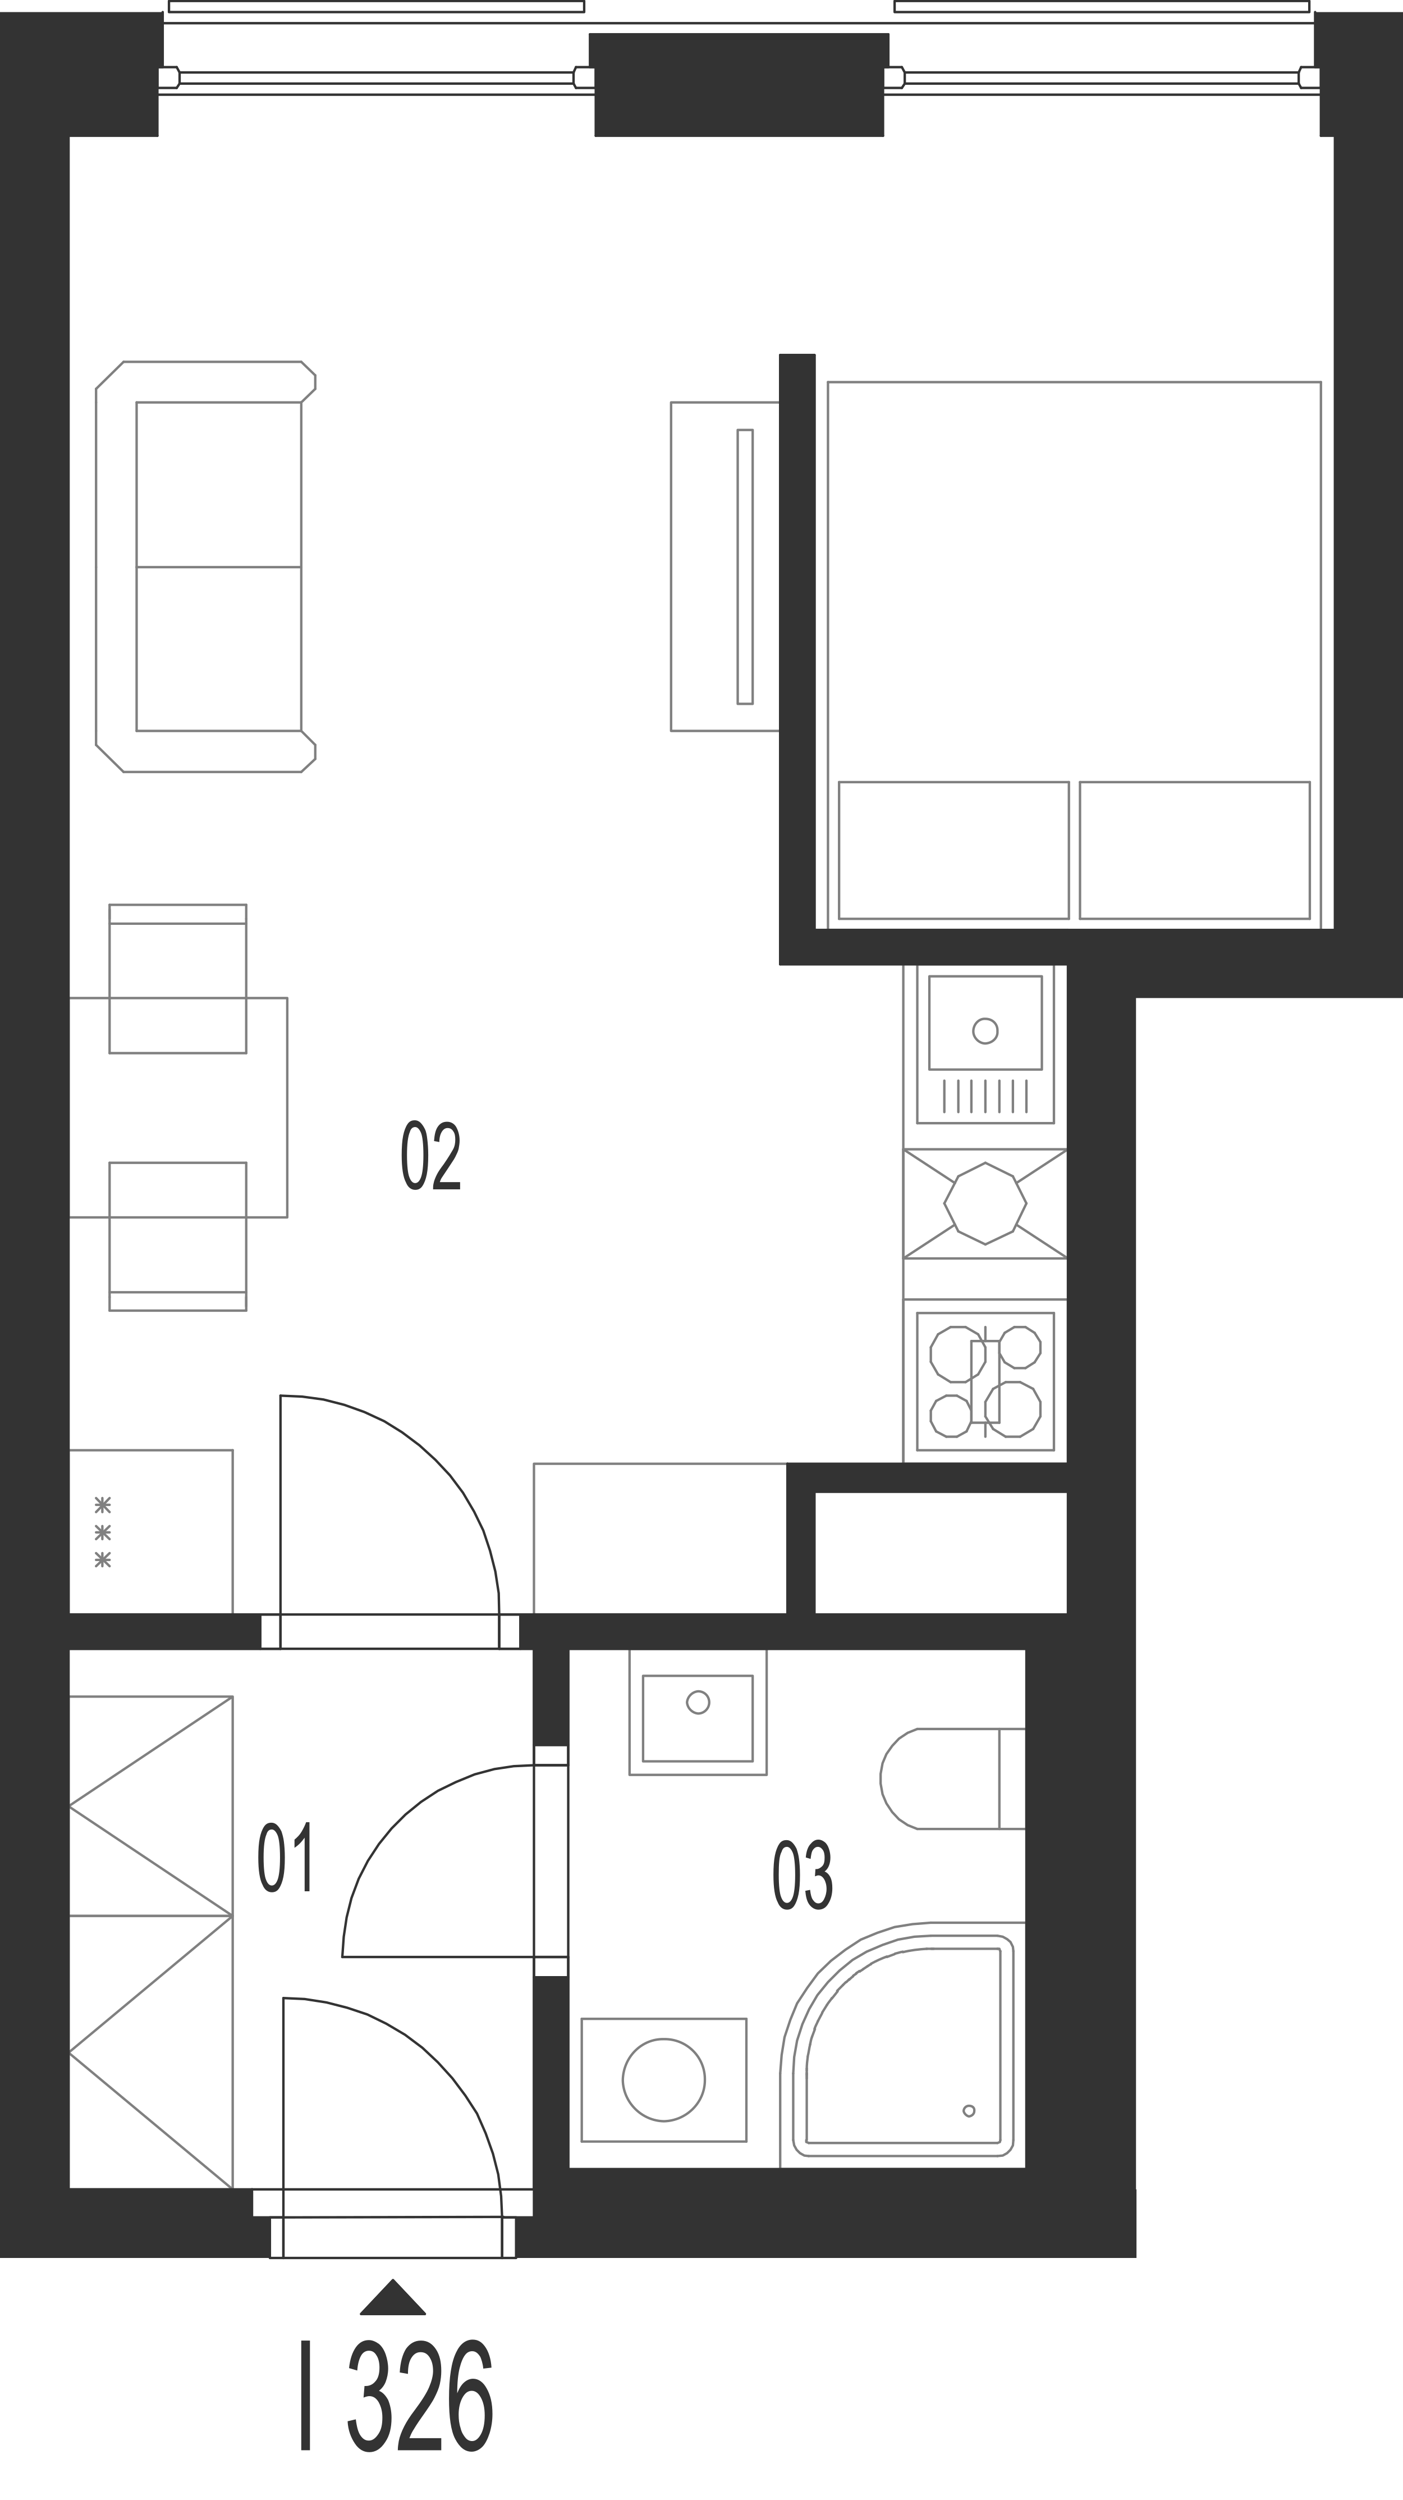 <?xml version="1.0" encoding="utf-8"?>
<!-- Generator: Adobe Illustrator 28.2.0, SVG Export Plug-In . SVG Version: 6.00 Build 0)  -->
<svg version="1.1" xmlns="http://www.w3.org/2000/svg" xmlns:xlink="http://www.w3.org/1999/xlink" x="0px" y="0px"
	 viewBox="0 0 290.6 517.5" style="enable-background:new 0 0 290.6 517.5;" xml:space="preserve">
<style type="text/css">
	.st0{fill:none;stroke:#808080;stroke-width:0.5;stroke-linecap:round;stroke-linejoin:round;stroke-miterlimit:10;}
	.st1{fill:none;stroke:#333333;stroke-width:0.5;stroke-linecap:round;stroke-linejoin:round;stroke-miterlimit:10;}
	.st2{fill-rule:evenodd;clip-rule:evenodd;fill:#333333;}
	.st3{fill:#333333;}
</style>
<g id="vybaveni">
	<polyline class="st0" points="48.2,453.2 48.2,396.6 14.2,396.6 14.2,453.2 48.2,453.2 14.2,424.9 48.2,396.6 	"/>
	<line class="st0" x1="187.1" y1="199.6" x2="187.1" y2="303"/>
	<line class="st0" x1="221.2" y1="453.2" x2="221.2" y2="334.2"/>
	<line class="st0" x1="221.2" y1="303" x2="221.2" y2="308.8"/>
	<line class="st0" x1="194.3" y1="284.5" x2="196.9" y2="286.1"/>
	<line class="st0" x1="200" y1="286.1" x2="202.6" y2="284.5"/>
	<line class="st0" x1="190" y1="271.8" x2="190" y2="300.2"/>
	<line class="st0" x1="218.3" y1="300.2" x2="218.3" y2="271.8"/>
	<line class="st0" x1="198.2" y1="297.4" x2="196" y2="297.4"/>
	<line class="st0" x1="196" y1="288.9" x2="198.2" y2="288.9"/>
	<line class="st0" x1="196.9" y1="286.1" x2="200" y2="286.1"/>
	<line class="st0" x1="218.3" y1="300.2" x2="190" y2="300.2"/>
	<line class="st0" x1="201.2" y1="294.2" x2="200.2" y2="296.3"/>
	<line class="st0" x1="205.7" y1="295.8" x2="204.1" y2="293.2"/>
	<line class="st0" x1="215.5" y1="293.2" x2="214" y2="295.8"/>
	<line class="st0" x1="208.3" y1="297.4" x2="205.7" y2="295.8"/>
	<line class="st0" x1="214" y1="295.8" x2="211.3" y2="297.4"/>
	<line class="st0" x1="211.3" y1="297.4" x2="208.3" y2="297.4"/>
	<line class="st0" x1="200.2" y1="296.3" x2="198.2" y2="297.4"/>
	<line class="st0" x1="214" y1="287.5" x2="215.5" y2="290.2"/>
	<line class="st0" x1="215.5" y1="290.2" x2="215.5" y2="293.2"/>
	<line class="st0" x1="200.2" y1="290" x2="201.2" y2="292"/>
	<line class="st0" x1="204.1" y1="293.2" x2="204.1" y2="290.2"/>
	<line class="st0" x1="201.2" y1="292" x2="201.2" y2="294.2"/>
	<line class="st0" x1="205.7" y1="287.5" x2="208.3" y2="286.1"/>
	<line class="st0" x1="208.3" y1="286.1" x2="211.3" y2="286.1"/>
	<line class="st0" x1="211.3" y1="286.1" x2="214" y2="287.5"/>
	<line class="st0" x1="204.1" y1="290.2" x2="205.7" y2="287.5"/>
	<line class="st0" x1="198.2" y1="288.9" x2="200.2" y2="290"/>
	<line class="st0" x1="193.9" y1="296.3" x2="192.8" y2="294.2"/>
	<line class="st0" x1="196" y1="297.4" x2="193.9" y2="296.3"/>
	<line class="st0" x1="192.8" y1="292" x2="193.9" y2="290"/>
	<line class="st0" x1="192.8" y1="294.2" x2="192.8" y2="292"/>
	<line class="st0" x1="193.9" y1="290" x2="196" y2="288.9"/>
	<line class="st0" x1="200" y1="274.7" x2="196.9" y2="274.7"/>
	<line class="st0" x1="218.3" y1="271.8" x2="190" y2="271.8"/>
	<line class="st0" x1="202.6" y1="276.2" x2="204.1" y2="278.9"/>
	<line class="st0" x1="214.3" y1="275.9" x2="215.5" y2="277.8"/>
	<line class="st0" x1="207" y1="277.8" x2="208.1" y2="275.9"/>
	<line class="st0" x1="215.5" y1="280.1" x2="214.3" y2="282"/>
	<line class="st0" x1="215.5" y1="280.1" x2="215.5" y2="277.8"/>
	<line class="st0" x1="204.1" y1="281.9" x2="204.1" y2="278.9"/>
	<line class="st0" x1="208.1" y1="282" x2="207" y2="280.1"/>
	<line class="st0" x1="210.1" y1="283.2" x2="212.4" y2="283.2"/>
	<line class="st0" x1="212.4" y1="283.2" x2="214.3" y2="282"/>
	<line class="st0" x1="208.1" y1="282" x2="210.1" y2="283.2"/>
	<line class="st0" x1="204.1" y1="281.9" x2="202.6" y2="284.5"/>
	<line class="st0" x1="207" y1="277.8" x2="207" y2="280.1"/>
	<line class="st0" x1="212.4" y1="274.7" x2="210.1" y2="274.7"/>
	<line class="st0" x1="214.3" y1="275.9" x2="212.4" y2="274.7"/>
	<line class="st0" x1="210.1" y1="274.7" x2="208.1" y2="275.9"/>
	<line class="st0" x1="202.6" y1="276.2" x2="200" y2="274.7"/>
	<line class="st0" x1="192.8" y1="278.9" x2="194.3" y2="276.2"/>
	<line class="st0" x1="192.8" y1="278.9" x2="192.8" y2="281.9"/>
	<line class="st0" x1="194.3" y1="284.5" x2="192.8" y2="281.9"/>
	<line class="st0" x1="196.9" y1="274.7" x2="194.3" y2="276.2"/>
	<polyline class="st0" points="161.6,83.3 139,83.3 139,151.3 161.6,151.3 161.6,83.3 	"/>
	<polyline class="st0" points="155.9,89 152.8,89 152.8,145.7 155.9,145.7 155.9,89 	"/>
	<line class="st0" x1="221.2" y1="199.6" x2="221.2" y2="192.5"/>
	<line class="st0" x1="48.2" y1="334.2" x2="48.2" y2="300.2"/>
	<line class="st0" x1="14.2" y1="300.2" x2="14.2" y2="334.2"/>
	<line class="st0" x1="22.7" y1="313" x2="19.9" y2="310.1"/>
	<line class="st0" x1="22.7" y1="310.1" x2="19.9" y2="313"/>
	<line class="st0" x1="21.2" y1="310.1" x2="21.2" y2="313"/>
	<line class="st0" x1="48.2" y1="300.2" x2="14.2" y2="300.2"/>
	<line class="st0" x1="22.7" y1="311.5" x2="19.9" y2="311.5"/>
	<line class="st0" x1="14.2" y1="334.2" x2="48.2" y2="334.2"/>
	<line class="st0" x1="22.7" y1="324.2" x2="19.9" y2="321.5"/>
	<line class="st0" x1="22.7" y1="321.5" x2="19.9" y2="324.2"/>
	<line class="st0" x1="21.2" y1="321.5" x2="21.2" y2="324.2"/>
	<line class="st0" x1="22.7" y1="318.6" x2="19.9" y2="315.9"/>
	<line class="st0" x1="22.7" y1="315.9" x2="19.9" y2="318.6"/>
	<line class="st0" x1="21.2" y1="315.9" x2="21.2" y2="318.6"/>
	<line class="st0" x1="22.7" y1="317.2" x2="19.9" y2="317.2"/>
	<line class="st0" x1="22.7" y1="322.9" x2="19.9" y2="322.9"/>
	<line class="st0" x1="62.4" y1="151.3" x2="62.4" y2="117.4"/>
	<line class="st0" x1="19.9" y1="151.3" x2="19.9" y2="117.4"/>
	<line class="st0" x1="28.3" y1="151.3" x2="28.3" y2="117.4"/>
	<line class="st0" x1="19.9" y1="154.2" x2="25.6" y2="159.8"/>
	<line class="st0" x1="62.4" y1="151.3" x2="28.3" y2="151.3"/>
	<line class="st0" x1="25.6" y1="159.8" x2="62.4" y2="159.8"/>
	<line class="st0" x1="62.4" y1="159.8" x2="65.3" y2="157.1"/>
	<line class="st0" x1="65.3" y1="154.2" x2="62.4" y2="151.3"/>
	<line class="st0" x1="65.3" y1="154.2" x2="65.3" y2="157.1"/>
	<line class="st0" x1="19.9" y1="151.3" x2="19.9" y2="154.2"/>
	<line class="st0" x1="28.3" y1="117.4" x2="62.4" y2="117.4"/>
	<line class="st0" x1="62.4" y1="83.3" x2="62.4" y2="117.4"/>
	<line class="st0" x1="19.9" y1="83.3" x2="19.9" y2="117.4"/>
	<line class="st0" x1="28.3" y1="83.3" x2="28.3" y2="117.4"/>
	<line class="st0" x1="19.9" y1="80.5" x2="25.6" y2="74.9"/>
	<line class="st0" x1="62.4" y1="83.3" x2="28.3" y2="83.3"/>
	<line class="st0" x1="25.6" y1="74.9" x2="62.4" y2="74.9"/>
	<line class="st0" x1="62.4" y1="74.9" x2="65.3" y2="77.7"/>
	<line class="st0" x1="65.3" y1="80.5" x2="62.4" y2="83.3"/>
	<line class="st0" x1="65.3" y1="80.5" x2="65.3" y2="77.7"/>
	<line class="st0" x1="19.9" y1="83.3" x2="19.9" y2="80.5"/>
	<line class="st0" x1="14.2" y1="339.9" x2="14.2" y2="334.2"/>
	<polyline class="st0" points="163.1,303 110.6,303 110.6,334.2 163.1,334.2 163.1,303 	"/>
	<line class="st0" x1="212.6" y1="341.3" x2="221.2" y2="341.3"/>
	<line class="st0" x1="168.7" y1="334.2" x2="163.1" y2="334.2"/>
	<line class="st0" x1="117.7" y1="449" x2="117.7" y2="453.2"/>
	<line class="st0" x1="221.2" y1="453.2" x2="110.6" y2="453.2"/>
	<line class="st0" x1="209.8" y1="254.9" x2="204.1" y2="257.6"/>
	<line class="st0" x1="212.6" y1="249.1" x2="209.8" y2="254.9"/>
	<line class="st0" x1="209.8" y1="243.5" x2="212.6" y2="249.1"/>
	<line class="st0" x1="204.1" y1="240.7" x2="209.8" y2="243.5"/>
	<line class="st0" x1="198.5" y1="243.5" x2="204.1" y2="240.7"/>
	<line class="st0" x1="195.6" y1="249.1" x2="198.5" y2="243.5"/>
	<line class="st0" x1="198.5" y1="254.9" x2="195.6" y2="249.1"/>
	<line class="st0" x1="204.1" y1="257.6" x2="198.5" y2="254.9"/>
	<line class="st0" x1="210.5" y1="253.5" x2="221.2" y2="260.5"/>
	<line class="st0" x1="221.2" y1="237.9" x2="210.5" y2="244.9"/>
	<line class="st0" x1="187.1" y1="237.9" x2="197.8" y2="244.9"/>
	<line class="st0" x1="187.1" y1="260.5" x2="197.8" y2="253.5"/>
	<line class="st0" x1="221.2" y1="237.9" x2="187.1" y2="237.9"/>
	<line class="st0" x1="187.1" y1="260.5" x2="187.1" y2="237.9"/>
	<line class="st0" x1="221.2" y1="237.9" x2="221.2" y2="260.5"/>
	<line class="st0" x1="187.1" y1="260.5" x2="221.2" y2="260.5"/>
	<line class="st0" x1="212.6" y1="357.9" x2="212.6" y2="378.6"/>
	<line class="st0" x1="212.6" y1="378.6" x2="190" y2="378.6"/>
	<polyline class="st0" points="190,378.6 188,377.8 186.2,376.6 184.8,375.1 183.6,373.3 182.8,371.4 182.4,369.2 182.4,367.2 
		182.8,365 183.6,363.1 184.8,361.4 186.2,359.9 188,358.7 190,357.9 	"/>
	<line class="st0" x1="190" y1="357.9" x2="212.6" y2="357.9"/>
	<line class="st0" x1="207" y1="378.6" x2="207" y2="357.9"/>
	<line class="st0" x1="190" y1="199.6" x2="218.3" y2="199.6"/>
	<line class="st0" x1="218.3" y1="199.6" x2="218.3" y2="232.5"/>
	<line class="st0" x1="218.3" y1="232.5" x2="190" y2="232.5"/>
	<line class="st0" x1="190" y1="232.5" x2="190" y2="199.6"/>
	<path class="st0" d="M201.6,213.5c0,1.3,1.2,2.5,2.5,2.5c1.5-0.1,2.6-1.2,2.5-2.5c0.1-1.5-1-2.6-2.5-2.6
		C202.8,210.8,201.6,212,201.6,213.5"/>
	<polyline class="st0" points="215.8,202.1 215.8,221.4 192.5,221.4 192.5,202.1 215.8,202.1 	"/>
	<line class="st0" x1="207" y1="223.7" x2="207" y2="230.2"/>
	<line class="st0" x1="204.1" y1="223.7" x2="204.1" y2="230.2"/>
	<line class="st0" x1="209.8" y1="223.7" x2="209.8" y2="230.2"/>
	<line class="st0" x1="212.6" y1="223.7" x2="212.6" y2="230.2"/>
	<line class="st0" x1="201.2" y1="223.7" x2="201.2" y2="230.2"/>
	<line class="st0" x1="198.5" y1="223.7" x2="198.5" y2="230.2"/>
	<line class="st0" x1="195.6" y1="223.7" x2="195.6" y2="230.2"/>
	<line class="st0" x1="273.6" y1="79.1" x2="171.5" y2="79.1"/>
	<line class="st0" x1="171.5" y1="192.5" x2="273.6" y2="192.5"/>
	<line class="st0" x1="173.8" y1="190.2" x2="221.4" y2="190.2"/>
	<line class="st0" x1="173.8" y1="161.9" x2="221.4" y2="161.9"/>
	<line class="st0" x1="171.5" y1="79.1" x2="171.5" y2="192.5"/>
	<line class="st0" x1="173.8" y1="161.9" x2="173.8" y2="190.2"/>
	<line class="st0" x1="273.6" y1="192.5" x2="273.6" y2="79.1"/>
	<line class="st0" x1="221.4" y1="190.2" x2="221.4" y2="161.9"/>
	<line class="st0" x1="223.7" y1="190.2" x2="223.7" y2="161.9"/>
	<line class="st0" x1="223.7" y1="161.9" x2="271.3" y2="161.9"/>
	<line class="st0" x1="223.7" y1="190.2" x2="271.3" y2="190.2"/>
	<line class="st0" x1="271.3" y1="161.9" x2="271.3" y2="190.2"/>
	<line class="st0" x1="51" y1="240.7" x2="51" y2="267.5"/>
	<line class="st0" x1="22.7" y1="268.5" x2="22.7" y2="240.7"/>
	<line class="st0" x1="51" y1="267.5" x2="22.7" y2="267.5"/>
	<line class="st0" x1="22.7" y1="271.3" x2="51" y2="271.3"/>
	<line class="st0" x1="22.7" y1="271.3" x2="22.7" y2="268.5"/>
	<line class="st0" x1="51" y1="267.5" x2="51" y2="270.4"/>
	<line class="st0" x1="51" y1="271.3" x2="51" y2="268.5"/>
	<line class="st0" x1="51" y1="240.7" x2="22.7" y2="240.7"/>
	<line class="st0" x1="22.7" y1="218" x2="22.7" y2="191.2"/>
	<line class="st0" x1="51" y1="190.2" x2="51" y2="218"/>
	<line class="st0" x1="22.7" y1="218" x2="51" y2="218"/>
	<line class="st0" x1="22.7" y1="191.2" x2="51" y2="191.2"/>
	<line class="st0" x1="51" y1="187.3" x2="22.7" y2="187.3"/>
	<line class="st0" x1="22.7" y1="187.3" x2="22.7" y2="190.2"/>
	<line class="st0" x1="22.7" y1="191.2" x2="22.7" y2="188.3"/>
	<line class="st0" x1="51" y1="187.3" x2="51" y2="190.2"/>
	<polyline class="st0" points="14.2,252 59.5,252 59.5,206.6 14.2,206.6 14.2,252 	"/>
	<line class="st0" x1="187.1" y1="269" x2="187.1" y2="303"/>
	<line class="st0" x1="221.2" y1="303" x2="221.2" y2="269"/>
	<line class="st0" x1="204.1" y1="297.4" x2="204.1" y2="294.5"/>
	<line class="st0" x1="187.1" y1="303" x2="221.2" y2="303"/>
	<line class="st0" x1="221.2" y1="269" x2="187.1" y2="269"/>
	<line class="st0" x1="201.2" y1="277.6" x2="207" y2="277.6"/>
	<line class="st0" x1="207" y1="294.5" x2="201.2" y2="294.5"/>
	<line class="st0" x1="207" y1="277.6" x2="207" y2="294.5"/>
	<line class="st0" x1="204.1" y1="274.7" x2="204.1" y2="277.6"/>
	<line class="st0" x1="201.2" y1="294.5" x2="201.2" y2="277.6"/>
	<polyline class="st0" points="48.2,396.6 48.2,351.2 14.2,351.2 14.2,396.6 48.2,396.6 14.2,373.9 48.2,351.2 	"/>
	<line class="st0" x1="120.5" y1="417.9" x2="154.6" y2="417.9"/>
	<line class="st0" x1="154.6" y1="443.3" x2="120.5" y2="443.3"/>
	<line class="st0" x1="120.5" y1="443.3" x2="120.5" y2="417.9"/>
	<line class="st0" x1="154.6" y1="417.9" x2="154.6" y2="443.3"/>
	<path class="st0" d="M129,430.6c0.1-4.8,3.9-8.6,8.5-8.5c4.7-0.1,8.6,3.7,8.5,8.5c0,4.6-3.8,8.4-8.5,8.5
		C132.9,439,129.1,435.2,129,430.6"/>
	<polyline class="st0" points="167.5,443.6 167.3,443.5 167,443.4 167,443 	"/>
	<line class="st0" x1="167.5" y1="443.6" x2="206.6" y2="443.6"/>
	<polyline class="st0" points="207.2,443 207.1,443.4 206.6,443.6 	"/>
	<line class="st0" x1="207.2" y1="443" x2="207.2" y2="403.9"/>
	<polyline class="st0" points="206.6,403.4 207,403.4 207.1,403.7 207.2,403.9 	"/>
	<path class="st0" d="M206.7,403.4c-4.5,0-8.9,0-13.4,0"/>
	<path class="st0" d="M193.4,403.4c-0.1,0-0.2,0-0.2,0"/>
	<path class="st0" d="M193.1,403.4c0,0-0.1,0-0.1,0"/>
	<path class="st0" d="M193,403.4c0,0-0.1,0-0.1,0"/>
	<path class="st0" d="M192.8,403.4c-0.3,0-0.6,0-0.9,0"/>
	<path class="st0" d="M192,403.4c-1.7,0.1-3.4,0.3-5,0.7"/>
	<path class="st0" d="M187,404c-0.6,0.1-1.1,0.3-1.6,0.4"/>
	<path class="st0" d="M185.3,404.5c-0.5,0.2-1.1,0.4-1.6,0.6"/>
	<path class="st0" d="M183.7,405c-1.1,0.4-2.2,0.9-3.3,1.5"/>
	<path class="st0" d="M180.4,406.6c-0.3,0.1-0.5,0.3-0.7,0.4"/>
	<path class="st0" d="M179.7,407c-0.3,0.2-0.6,0.4-0.9,0.6"/>
	<path class="st0" d="M178.8,407.6c-0.2,0.2-0.5,0.3-0.7,0.5"/>
	<path class="st0" d="M178,408c-0.2,0.2-0.5,0.3-0.7,0.5"/>
	<path class="st0" d="M177.4,408.5c-0.2,0.2-0.5,0.3-0.7,0.5"/>
	<path class="st0" d="M176.7,409.1c-0.3,0.2-0.6,0.5-0.8,0.7"/>
	<path class="st0" d="M175.9,409.7c-0.2,0.2-0.4,0.4-0.6,0.6"/>
	<path class="st0" d="M175.2,410.3c-0.2,0.2-0.4,0.4-0.6,0.6"/>
	<path class="st0" d="M174.6,410.9c-0.4,0.4-0.8,0.8-1.2,1.2"/>
	<path class="st0" d="M173.5,412.2c-0.4,0.5-0.8,1-1.2,1.5"/>
	<path class="st0" d="M172.3,413.6c-0.3,0.5-0.7,0.9-1,1.4"/>
	<path class="st0" d="M171.3,415c-0.3,0.5-0.7,1.1-1,1.6"/>
	<path class="st0" d="M170.3,416.7c-0.3,0.6-0.6,1.1-0.9,1.7"/>
	<path class="st0" d="M169.4,418.4c-0.2,0.5-0.5,1-0.7,1.6"/>
	<path class="st0" d="M168.8,420c-0.2,0.5-0.4,1.1-0.6,1.6"/>
	<path class="st0" d="M168.2,421.6c-0.2,0.5-0.3,1.1-0.4,1.6"/>
	<path class="st0" d="M167.8,423.2c-0.2,0.8-0.3,1.7-0.5,2.5"/>
	<path class="st0" d="M167.3,425.8c-0.1,0.8-0.2,1.6-0.2,2.5"/>
	<path class="st0" d="M167.1,428.2c0,0.1,0,0.3,0,0.4"/>
	<path class="st0" d="M167.1,428.6c0,0.2,0,0.3,0,0.5"/>
	<path class="st0" d="M167.1,429.1c0,0.1,0,0.1,0,0.2"/>
	<path class="st0" d="M167.1,429.3c0,0,0,0.1,0,0.1"/>
	<path class="st0" d="M167.1,429.4c0,0.1,0,0.2,0,0.2"/>
	<path class="st0" d="M167.1,429.6c0,0.1,0,0.2,0,0.3"/>
	<path class="st0" d="M167.1,429.9c0,0.1,0,0.2,0,0.3"/>
	<path class="st0" d="M167.1,430.2c0,4.3,0,8.5,0,12.8"/>
	<line class="st0" x1="161.6" y1="449" x2="212.6" y2="449"/>
	<line class="st0" x1="212.6" y1="449" x2="212.6" y2="398"/>
	<line class="st0" x1="212.6" y1="398" x2="192.8" y2="398"/>
	<polyline class="st0" points="161.6,429.2 161.9,425.4 162.5,421.7 163.7,418.1 165.1,414.7 167.2,411.5 169.4,408.5 172.1,405.9 
		175.1,403.6 178.3,401.5 181.7,400.1 185.3,398.9 189,398.3 192.8,398 	"/>
	<line class="st0" x1="161.6" y1="429.2" x2="161.6" y2="449"/>
	<polyline class="st0" points="206.6,400.7 207.7,400.9 208.6,401.4 209.3,402 209.8,403 209.9,403.9 	"/>
	<line class="st0" x1="209.9" y1="403.9" x2="209.9" y2="443"/>
	<polyline class="st0" points="209.9,443 209.8,444.1 209.3,445 208.6,445.7 207.7,446.2 206.6,446.3 	"/>
	<line class="st0" x1="206.6" y1="446.3" x2="167.5" y2="446.3"/>
	<polyline class="st0" points="167.5,446.3 166.6,446.2 165.7,445.7 165,445 164.5,444.1 164.3,443 	"/>
	<line class="st0" x1="164.3" y1="443" x2="164.3" y2="429.2"/>
	<polyline class="st0" points="164.3,429.2 164.5,425.8 165.1,422.4 166.2,419 167.6,415.9 169.3,413 171.5,410.3 173.9,407.9 
		176.6,405.7 179.5,404 182.8,402.6 186,401.5 189.4,400.9 192.8,400.7 	"/>
	<line class="st0" x1="192.8" y1="400.7" x2="206.6" y2="400.7"/>
	<path class="st0" d="M199.6,437c0.1,0.5,0.6,1,1.1,1.1c0.7-0.1,1.1-0.6,1.1-1.1c0.1-0.7-0.4-1.1-1.1-1.1
		C200.1,435.9,199.6,436.4,199.6,437"/>
	<polyline class="st0" points="130.4,367.4 158.8,367.4 158.8,341.3 130.4,341.3 130.4,367.4 	"/>
	<polyline class="st0" points="133.2,364.6 155.9,364.6 155.9,346.9 133.2,346.9 133.2,364.6 	"/>
	<path class="st0" d="M142.3,352.4c0.1,1.2,1.1,2.2,2.3,2.3c1.3,0,2.3-1.1,2.3-2.3c0-1.3-1-2.3-2.3-2.3
		C143.4,350.2,142.4,351.2,142.3,352.4"/>
</g>
<g id="vykres">
	<line class="st1" x1="52.2" y1="453.2" x2="14.2" y2="453.2"/>
	<line class="st1" x1="14.2" y1="334.2" x2="14.2" y2="28.1"/>
	<line class="st1" x1="14.2" y1="453.2" x2="14.2" y2="341.3"/>
	<line class="st1" x1="32.6" y1="13.9" x2="32.6" y2="28.1"/>
	<line class="st1" x1="123.4" y1="13.9" x2="123.4" y2="28.1"/>
	<line class="st1" x1="182.9" y1="13.9" x2="182.9" y2="28.1"/>
	<line class="st1" x1="273.6" y1="13.9" x2="273.6" y2="28.1"/>
	<line class="st1" x1="123.4" y1="13.9" x2="182.9" y2="13.9"/>
	<line class="st1" x1="122.2" y1="7.1" x2="184" y2="7.1"/>
	<line class="st1" x1="14.2" y1="28.1" x2="32.6" y2="28.1"/>
	<line class="st1" x1="123.4" y1="28.1" x2="182.9" y2="28.1"/>
	<line class="st1" x1="182.9" y1="19.6" x2="273.6" y2="19.6"/>
	<line class="st1" x1="32.6" y1="19.6" x2="123.4" y2="19.6"/>
	<line class="st1" x1="33.7" y1="4.8" x2="272.4" y2="4.8"/>
	<line class="st1" x1="182.9" y1="13.9" x2="123.4" y2="13.9"/>
	<line class="st1" x1="276.5" y1="28.1" x2="273.6" y2="28.1"/>
	<line class="st1" x1="36.6" y1="13.9" x2="32.6" y2="13.9"/>
	<line class="st1" x1="32.6" y1="13.9" x2="32.6" y2="18.2"/>
	<line class="st1" x1="32.6" y1="18.2" x2="36.6" y2="18.2"/>
	<line class="st1" x1="36.6" y1="18.2" x2="37.2" y2="17.3"/>
	<line class="st1" x1="37.2" y1="17.3" x2="37.2" y2="15"/>
	<line class="st1" x1="37.2" y1="15" x2="36.6" y2="13.9"/>
	<line class="st1" x1="37.2" y1="17.3" x2="118.8" y2="17.3"/>
	<line class="st1" x1="37.2" y1="15" x2="118.8" y2="15"/>
	<line class="st1" x1="119.3" y1="13.9" x2="123.4" y2="13.9"/>
	<line class="st1" x1="123.4" y1="13.9" x2="123.4" y2="18.2"/>
	<line class="st1" x1="123.4" y1="18.2" x2="119.3" y2="18.2"/>
	<line class="st1" x1="119.3" y1="18.2" x2="118.8" y2="17.3"/>
	<line class="st1" x1="118.8" y1="17.3" x2="118.8" y2="15"/>
	<line class="st1" x1="118.8" y1="15" x2="119.3" y2="13.9"/>
	<line class="st1" x1="186.8" y1="13.9" x2="182.9" y2="13.9"/>
	<line class="st1" x1="182.9" y1="13.9" x2="182.9" y2="18.2"/>
	<line class="st1" x1="182.9" y1="18.2" x2="186.8" y2="18.2"/>
	<line class="st1" x1="186.8" y1="18.2" x2="187.4" y2="17.3"/>
	<line class="st1" x1="187.4" y1="17.3" x2="187.4" y2="15"/>
	<line class="st1" x1="187.4" y1="15" x2="186.8" y2="13.9"/>
	<line class="st1" x1="187.4" y1="17.3" x2="269" y2="17.3"/>
	<line class="st1" x1="187.4" y1="15" x2="269" y2="15"/>
	<line class="st1" x1="269.5" y1="13.9" x2="273.6" y2="13.9"/>
	<line class="st1" x1="273.6" y1="13.9" x2="273.6" y2="18.2"/>
	<line class="st1" x1="273.6" y1="18.2" x2="269.5" y2="18.2"/>
	<line class="st1" x1="269.5" y1="18.2" x2="269" y2="17.3"/>
	<line class="st1" x1="269" y1="17.3" x2="269" y2="15"/>
	<line class="st1" x1="269" y1="15" x2="269.5" y2="13.9"/>
	<polyline class="st1" points="33.7,2.5 33.7,13.9 32.6,13.9 	"/>
	<polyline class="st1" points="122.2,7.1 122.2,13.9 123.4,13.9 	"/>
	<polyline class="st1" points="184,7.1 184,13.9 182.9,13.9 	"/>
	<polyline class="st1" points="272.4,2.5 272.4,13.9 273.6,13.9 	"/>
	<polyline class="st1" points="35,0.2 121,0.2 121,2.5 35,2.5 35,0.2 	"/>
	<polyline class="st1" points="185.3,0.2 271.2,0.2 271.2,2.5 185.3,2.5 185.3,0.2 	"/>
	<polyline class="st1" points="70.9,405.1 71.2,400.9 71.8,396.9 72.8,392.9 74.3,388.9 76.2,385.2 78.5,381.7 81.1,378.5 84,375.6 
		87.2,373 90.7,370.7 94.4,368.9 98.3,367.3 102.4,366.2 106.4,365.6 110.6,365.4 	"/>
	<line class="st1" x1="221.2" y1="303" x2="221.2" y2="199.6"/>
	<line class="st1" x1="163.1" y1="303" x2="221.2" y2="303"/>
	<line class="st1" x1="117.7" y1="341.3" x2="212.6" y2="341.3"/>
	<line class="st1" x1="168.7" y1="334.2" x2="221.2" y2="334.2"/>
	<line class="st1" x1="168.7" y1="308.8" x2="221.2" y2="308.8"/>
	<line class="st1" x1="212.6" y1="449" x2="212.6" y2="341.3"/>
	<line class="st1" x1="221.2" y1="334.2" x2="221.2" y2="308.8"/>
	<line class="st1" x1="163.1" y1="303" x2="163.1" y2="334.2"/>
	<line class="st1" x1="103.4" y1="334.2" x2="163.1" y2="334.2"/>
	<line class="st1" x1="117.7" y1="365.4" x2="110.6" y2="365.4"/>
	<line class="st1" x1="110.6" y1="365.4" x2="110.6" y2="341.3"/>
	<line class="st1" x1="117.7" y1="365.4" x2="117.7" y2="341.3"/>
	<line class="st1" x1="168.7" y1="308.8" x2="168.7" y2="334.2"/>
	<polyline class="st1" points="117.7,365.4 110.6,365.4 110.6,361.2 117.7,361.2 117.7,365.4 	"/>
	<line class="st1" x1="110.6" y1="365.4" x2="110.6" y2="405.1"/>
	<line class="st1" x1="117.7" y1="365.4" x2="117.7" y2="405.1"/>
	<line class="st1" x1="276.5" y1="28.1" x2="276.5" y2="192.5"/>
	<line class="st1" x1="276.5" y1="192.5" x2="168.7" y2="192.5"/>
	<line class="st1" x1="168.7" y1="73.5" x2="168.7" y2="192.5"/>
	<line class="st1" x1="161.6" y1="73.5" x2="161.6" y2="199.6"/>
	<line class="st1" x1="221.2" y1="199.6" x2="161.6" y2="199.6"/>
	<line class="st1" x1="14.2" y1="341.3" x2="58.1" y2="341.3"/>
	<line class="st1" x1="14.2" y1="334.2" x2="58.1" y2="334.2"/>
	<line class="st1" x1="110.6" y1="405.1" x2="70.9" y2="405.1"/>
	<line class="st1" x1="117.7" y1="405.1" x2="110.6" y2="405.1"/>
	<line class="st1" x1="110.6" y1="453.2" x2="110.6" y2="405.1"/>
	<line class="st1" x1="117.7" y1="449" x2="117.7" y2="405.1"/>
	<polyline class="st1" points="117.7,409.3 110.6,409.3 110.6,405.1 117.7,405.1 117.7,409.3 	"/>
	<polyline class="st1" points="58.7,413.6 63.1,413.8 67.6,414.5 71.9,415.6 76.1,417 80,418.9 83.9,421.2 87.5,423.9 90.7,426.9 
		93.7,430.2 96.4,433.8 98.8,437.5 100.6,441.6 102.1,445.8 103.2,450.1 103.8,454.6 104,459 	"/>
	<line class="st1" x1="104" y1="467.4" x2="58.7" y2="467.4"/>
	<line class="st1" x1="104.3" y1="458.9" x2="58.7" y2="459"/>
	<line class="st1" x1="52.2" y1="453.2" x2="110.6" y2="453.2"/>
	<line class="st1" x1="104" y1="459" x2="104" y2="467.4"/>
	<polyline class="st1" points="106.9,467.4 104,467.4 104,459 106.9,459 106.9,467.4 	"/>
	<line class="st1" x1="110.6" y1="453.2" x2="110.6" y2="459"/>
	<line class="st1" x1="110.6" y1="459" x2="104" y2="459"/>
	<line class="st1" x1="58.7" y1="459" x2="52.2" y2="459"/>
	<line class="st1" x1="52.2" y1="459" x2="52.2" y2="453.2"/>
	<line class="st1" x1="58.7" y1="459" x2="58.7" y2="467.4"/>
	<line class="st1" x1="58.7" y1="459" x2="58.7" y2="413.6"/>
	<polyline class="st1" points="58.7,467.4 55.9,467.4 55.9,459 58.7,459 58.7,467.4 	"/>
	<line class="st1" x1="117.7" y1="449" x2="212.6" y2="449"/>
	<line class="st1" x1="161.6" y1="73.5" x2="168.7" y2="73.5"/>
	<polygon class="st1" points="221.2,334.2 221.2,341.3 212.6,341.3 157.4,341.3 157.2,341.3 144.6,341.3 117.7,341.3 117.7,361.2 
		110.6,361.2 110.6,341.3 107.8,341.3 107.8,334.2 163.1,334.2 168.7,334.2 	"/>
	<rect x="110.6" y="409.3" class="st1" width="7.1" height="43.9"/>
	<polygon class="st1" points="221.2,199.6 161.6,199.6 161.6,73.5 168.7,73.5 168.7,192.5 221.2,192.5 	"/>
	<line class="st1" x1="58.1" y1="334.2" x2="103.4" y2="334.2"/>
	<line class="st1" x1="58.1" y1="341.3" x2="103.4" y2="341.3"/>
	<line class="st1" x1="103.4" y1="334.2" x2="103.4" y2="341.3"/>
	<polyline class="st1" points="107.8,334.2 103.4,334.2 103.4,341.3 107.8,341.3 107.8,334.2 	"/>
	<line class="st1" x1="58.1" y1="334.2" x2="58.1" y2="341.3"/>
	<polyline class="st1" points="58.1,334.2 53.9,334.2 53.9,341.3 58.1,341.3 58.1,334.2 	"/>
	<line class="st1" x1="58.1" y1="334.2" x2="58.1" y2="288.9"/>
	<polyline class="st1" points="58.1,288.9 62.6,289.1 67,289.7 71.3,290.8 75.5,292.3 79.6,294.2 83.3,296.5 86.9,299.2 90.2,302.2 
		93.2,305.4 95.9,309 98.2,312.9 100.1,316.8 101.5,321 102.6,325.3 103.3,329.8 103.4,334.2 	"/>
	<line class="st1" x1="103.4" y1="341.3" x2="110.6" y2="341.3"/>
	<rect x="14.2" y="334.2" class="st1" width="39.7" height="7.1"/>
	<line class="st1" x1="14.2" y1="334.2" x2="14.2" y2="341.3"/>
	<polygon class="st1" points="74.8,479 88,479 81.4,472 	"/>
	<polyline class="st1" points="74.8,479 88,479 81.4,472 74.8,479 	"/>
</g>
<g id="vyplne">
	<g>
		<polygon class="st2" points="52.2,453.2 14.2,453.2 14.2,341.3 53.9,341.3 53.9,334.2 14.2,334.2 14.2,28.1 32.6,28.1 32.6,13.9 
			33.7,13.9 33.7,2.5 0,2.5 0,28.1 0,453.2 0,467.4 55.9,467.4 55.9,459 52.2,459 		"/>
		<polygon class="st2" points="123.4,28.1 129,28.1 182.9,28.1 182.9,13.9 184,13.9 184,7.1 122.2,7.1 122.2,13.9 123.4,13.9 		"/>
		<path class="st2" d="M235.3,453.2V206.6h55.3V28.1V2.5h-18.2v11.4h1.2v14.2h2.9v164.4h-55.3h-52.4v-119h-7.1v126.1h59.5V303h-58.1
			v31.2h-55.3v7.1h2.9v19.9h7.1v-19.9h26.9h12.6h0.2h55.2V449h-94.9v-39.7h-7.1v43.9v5.8h-3.7v8.4h128.4V453.2z M221.2,334.2h-52.4
			v-25.4h52.4V334.2z"/>
		<polygon class="st2" points="74.8,479 88,479 81.4,472 		"/>
	</g>
</g>
<g id="popisky_bytu">
	<g>
		<path class="st3" d="M53.5,384.5c0-1.7,0.1-3,0.3-4c0.2-1,0.5-1.8,0.9-2.4c0.4-0.6,0.9-0.8,1.5-0.8c0.5,0,0.9,0.2,1.2,0.5
			c0.3,0.3,0.6,0.7,0.9,1.3c0.2,0.6,0.4,1.3,0.5,2.1c0.1,0.8,0.2,1.9,0.2,3.3c0,1.7-0.1,3-0.3,4s-0.5,1.8-0.9,2.4
			c-0.4,0.6-0.9,0.8-1.5,0.8c-0.8,0-1.5-0.5-1.9-1.5C53.8,389.1,53.5,387.2,53.5,384.5z M54.6,384.5c0,2.3,0.2,3.9,0.5,4.6
			c0.3,0.8,0.7,1.2,1.2,1.2s0.9-0.4,1.2-1.2s0.5-2.3,0.5-4.6c0-2.3-0.2-3.9-0.5-4.6s-0.7-1.2-1.2-1.2c-0.5,0-0.9,0.3-1.1,1
			C54.8,380.6,54.6,382.2,54.6,384.5z"/>
		<path class="st3" d="M64.1,391.5h-1v-11.1c-0.3,0.4-0.6,0.8-1,1.2c-0.4,0.4-0.8,0.7-1.1,0.9v-1.7c0.6-0.5,1.1-1,1.5-1.7
			c0.4-0.7,0.7-1.3,0.9-1.9h0.7V391.5z"/>
	</g>
	<g>
		<path class="st3" d="M83.2,239.1c0-1.7,0.1-3,0.3-4c0.2-1,0.5-1.8,0.9-2.4c0.4-0.6,0.9-0.8,1.5-0.8c0.5,0,0.9,0.2,1.2,0.5
			c0.3,0.3,0.6,0.7,0.9,1.3s0.4,1.3,0.5,2.1c0.1,0.8,0.2,1.9,0.2,3.3c0,1.7-0.1,3-0.3,4c-0.2,1-0.5,1.8-0.9,2.4
			c-0.4,0.6-0.9,0.8-1.5,0.8c-0.8,0-1.5-0.5-1.9-1.5C83.5,243.7,83.2,241.8,83.2,239.1z M84.3,239.1c0,2.3,0.2,3.9,0.5,4.6
			c0.3,0.8,0.7,1.2,1.2,1.2s0.9-0.4,1.2-1.2c0.3-0.8,0.5-2.3,0.5-4.6c0-2.3-0.2-3.9-0.5-4.6s-0.7-1.2-1.2-1.2c-0.5,0-0.9,0.3-1.1,1
			C84.5,235.2,84.3,236.8,84.3,239.1z"/>
		<path class="st3" d="M95.3,244.5v1.7h-5.6c0-0.4,0-0.8,0.1-1.2c0.1-0.6,0.4-1.3,0.7-1.9c0.3-0.6,0.8-1.3,1.4-2.1
			c0.9-1.3,1.5-2.3,1.9-3s0.5-1.4,0.5-2.1c0-0.7-0.1-1.3-0.4-1.7c-0.3-0.5-0.7-0.7-1.2-0.7c-0.5,0-0.9,0.3-1.2,0.8
			c-0.3,0.5-0.5,1.2-0.5,2.1l-1.1-0.2c0.1-1.3,0.3-2.3,0.8-3s1.1-1,1.9-1c0.8,0,1.5,0.4,1.9,1.1s0.7,1.7,0.7,2.8
			c0,0.6-0.1,1.1-0.2,1.7c-0.1,0.5-0.4,1.1-0.7,1.7s-0.9,1.4-1.6,2.5c-0.6,0.9-1,1.5-1.2,1.8c-0.2,0.3-0.3,0.6-0.4,0.9H95.3z"/>
	</g>
	<g>
		<path class="st3" d="M160.2,388.1c0-1.7,0.1-3,0.3-4c0.2-1,0.5-1.8,0.9-2.4c0.4-0.6,0.9-0.8,1.5-0.8c0.5,0,0.9,0.2,1.2,0.5
			c0.3,0.3,0.6,0.7,0.9,1.3c0.2,0.6,0.4,1.3,0.5,2.1c0.1,0.8,0.2,1.9,0.2,3.3c0,1.7-0.1,3-0.3,4s-0.5,1.8-0.9,2.4
			c-0.4,0.6-0.9,0.8-1.5,0.8c-0.8,0-1.5-0.5-1.9-1.5C160.5,392.7,160.2,390.8,160.2,388.1z M161.3,388.1c0,2.3,0.2,3.9,0.5,4.6
			c0.3,0.8,0.7,1.2,1.2,1.2s0.9-0.4,1.2-1.2s0.5-2.3,0.5-4.6c0-2.3-0.2-3.9-0.5-4.6s-0.7-1.2-1.2-1.2c-0.5,0-0.9,0.3-1.1,1
			C161.4,384.2,161.3,385.8,161.3,388.1z"/>
		<path class="st3" d="M166.8,391.4l1-0.2c0.1,1,0.3,1.7,0.6,2.1c0.3,0.4,0.6,0.7,1.1,0.7c0.5,0,0.9-0.3,1.2-0.9
			c0.3-0.6,0.5-1.3,0.5-2.1c0-0.8-0.2-1.5-0.5-2c-0.3-0.5-0.7-0.8-1.2-0.8c-0.2,0-0.4,0.1-0.7,0.2l0.1-1.5c0.1,0,0.1,0,0.2,0
			c0.4,0,0.8-0.2,1.2-0.6c0.4-0.4,0.5-1,0.5-1.8c0-0.6-0.1-1.2-0.4-1.6s-0.6-0.6-1-0.6c-0.4,0-0.7,0.2-1,0.6
			c-0.3,0.4-0.4,1.1-0.5,1.9l-1-0.3c0.1-1.2,0.4-2.1,0.9-2.7c0.5-0.6,1-1,1.7-1c0.5,0,0.9,0.2,1.3,0.5c0.4,0.3,0.7,0.8,0.9,1.4
			c0.2,0.6,0.3,1.2,0.3,1.8c0,0.6-0.1,1.2-0.3,1.7c-0.2,0.5-0.5,0.9-0.9,1.2c0.5,0.2,0.9,0.6,1.2,1.2c0.3,0.6,0.4,1.4,0.4,2.3
			c0,1.2-0.3,2.3-0.8,3.1c-0.5,0.9-1.2,1.3-2.1,1.3c-0.7,0-1.4-0.4-1.9-1.1C167.1,393.5,166.9,392.5,166.8,391.4z"/>
	</g>
	<g>
		<path class="st3" d="M62.4,507.2v-22.7h1.8v22.7H62.4z"/>
		<path class="st3" d="M72,501.2l1.7-0.4c0.2,1.6,0.5,2.7,1,3.4c0.5,0.7,1,1,1.7,1c0.8,0,1.4-0.5,2-1.4s0.8-2,0.8-3.4
			c0-1.3-0.3-2.3-0.8-3.2c-0.5-0.8-1.1-1.2-1.9-1.2c-0.3,0-0.7,0.1-1.2,0.3l0.2-2.4c0.1,0,0.2,0,0.3,0c0.7,0,1.4-0.3,1.9-0.9
			c0.6-0.6,0.9-1.6,0.9-2.9c0-1-0.2-1.9-0.6-2.5c-0.4-0.7-0.9-1-1.6-1c-0.6,0-1.2,0.3-1.6,1c-0.4,0.7-0.7,1.7-0.8,3.1l-1.7-0.5
			c0.2-1.9,0.7-3.3,1.4-4.3s1.6-1.5,2.7-1.5c0.7,0,1.4,0.3,2.1,0.8c0.6,0.5,1.1,1.3,1.4,2.2c0.3,0.9,0.5,1.9,0.5,2.9
			c0,1-0.2,1.9-0.5,2.7c-0.3,0.8-0.8,1.4-1.4,1.9c0.8,0.3,1.4,1,1.9,1.9c0.4,1,0.7,2.2,0.7,3.7c0,2-0.4,3.7-1.3,5
			c-0.9,1.4-2,2.1-3.3,2.1c-1.2,0-2.2-0.6-3-1.8S72.1,503.1,72,501.2z"/>
		<path class="st3" d="M91.4,504.5v2.7h-9c0-0.7,0.1-1.3,0.2-1.9c0.2-1,0.6-2,1.1-3c0.5-1,1.2-2.1,2.2-3.4c1.5-2,2.5-3.6,3-4.8
			c0.5-1.2,0.8-2.3,0.8-3.3c0-1.1-0.2-2-0.7-2.8s-1.1-1.1-1.9-1.1c-0.8,0-1.4,0.4-1.9,1.2c-0.5,0.8-0.7,1.9-0.7,3.3l-1.7-0.3
			c0.1-2.1,0.6-3.8,1.3-4.9c0.8-1.1,1.8-1.7,3.1-1.7c1.3,0,2.3,0.6,3.1,1.8s1.1,2.7,1.1,4.5c0,0.9-0.1,1.8-0.3,2.7s-0.6,1.8-1.1,2.8
			c-0.5,1-1.4,2.3-2.6,4c-1,1.4-1.6,2.4-1.9,2.9c-0.3,0.5-0.5,1-0.7,1.5H91.4z"/>
		<path class="st3" d="M101.8,490.1l-1.7,0.2c-0.1-1.1-0.4-1.9-0.6-2.4c-0.5-0.8-1-1.2-1.7-1.2c-0.5,0-1,0.2-1.4,0.7
			c-0.5,0.6-0.9,1.6-1.2,2.8s-0.5,3-0.5,5.2c0.4-1,0.9-1.8,1.5-2.3c0.6-0.5,1.2-0.7,1.8-0.7c1.1,0,2.1,0.7,2.8,2
			c0.8,1.4,1.2,3.1,1.2,5.3c0,1.4-0.2,2.7-0.6,4c-0.4,1.2-0.9,2.2-1.5,2.8c-0.6,0.6-1.4,1-2.2,1c-1.4,0-2.5-0.9-3.4-2.6
			c-0.9-1.7-1.3-4.5-1.3-8.4c0-4.4,0.5-7.6,1.5-9.6c0.8-1.7,2-2.6,3.4-2.6c1.1,0,1.9,0.5,2.6,1.5S101.7,488.3,101.8,490.1z
			 M95,499.8c0,1,0.1,1.9,0.4,2.8c0.2,0.9,0.6,1.5,1,2c0.4,0.5,0.9,0.7,1.4,0.7c0.7,0,1.3-0.5,1.8-1.4c0.5-0.9,0.8-2.2,0.8-3.9
			c0-1.6-0.3-2.8-0.8-3.7s-1.1-1.4-1.9-1.4c-0.8,0-1.4,0.5-1.9,1.4S95,498.4,95,499.8z"/>
	</g>
</g>
</svg>
